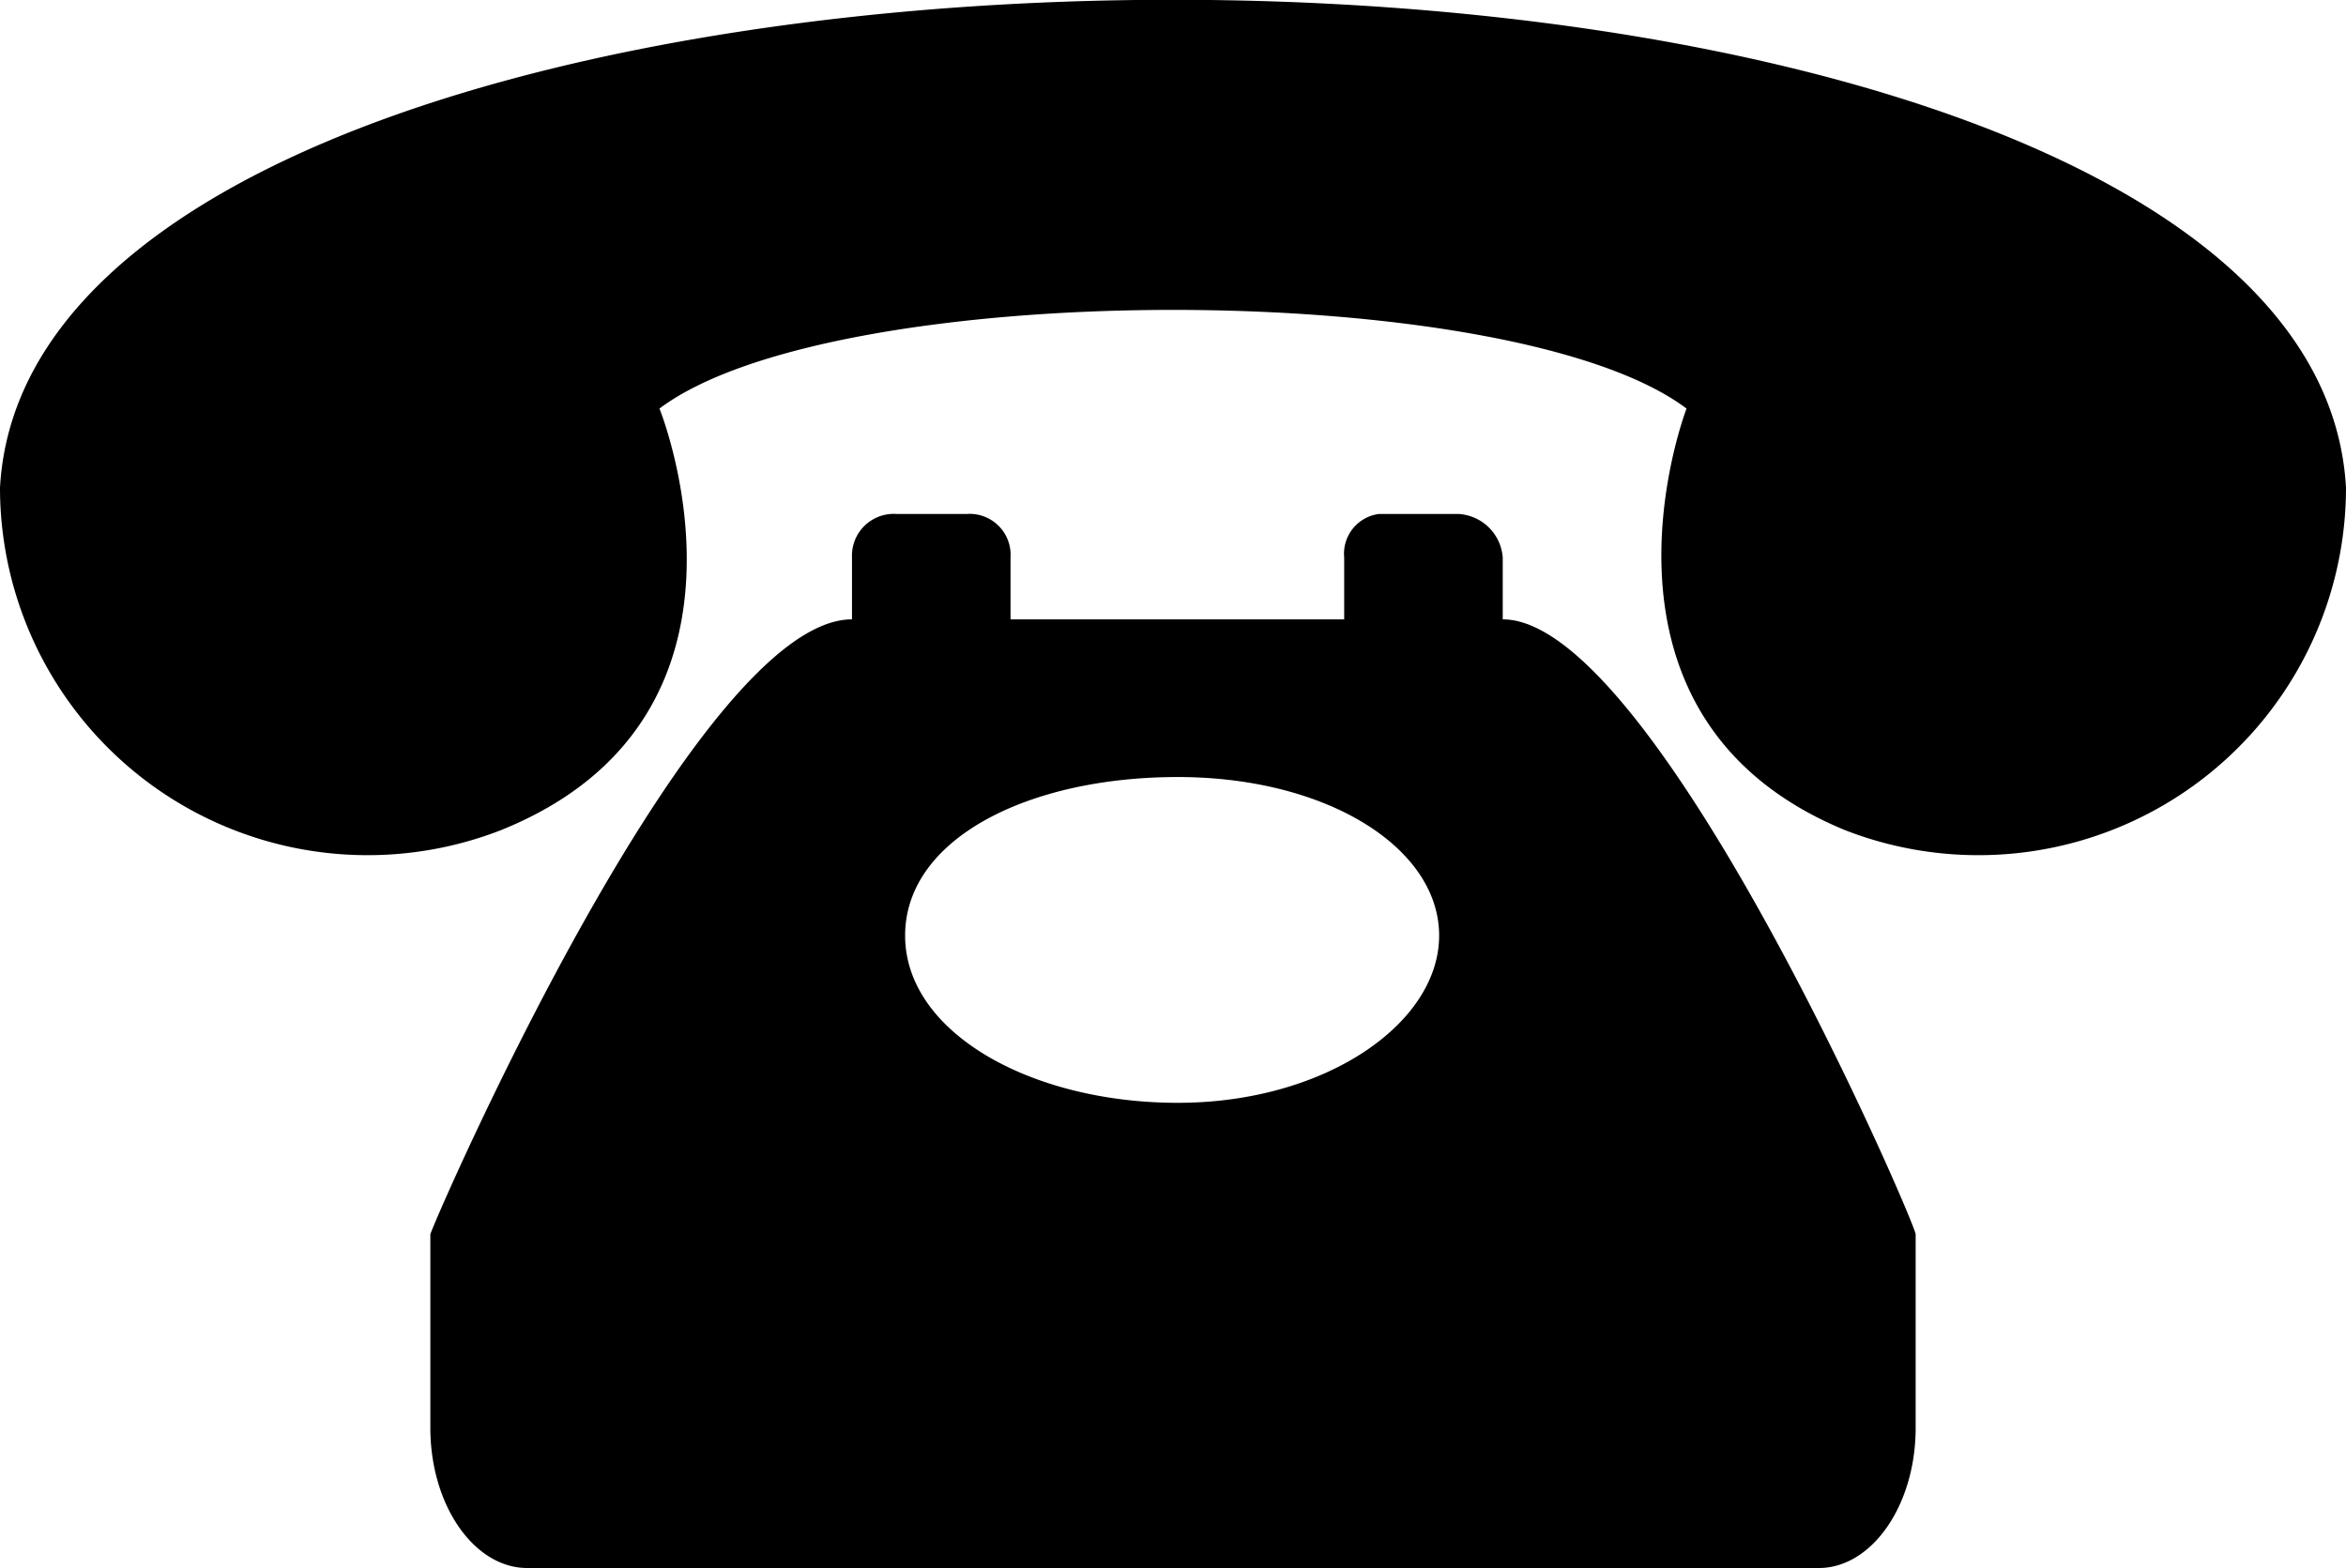 <?xml version="1.0" encoding="utf-8"?>
<svg xmlns="http://www.w3.org/2000/svg" viewBox="0 0 26.93 18">
	<defs>
		<style>.cls-1{fill-rule:evenodd;}</style>
	</defs>
	<path class="cls-1" d="M19.36,4.69S18,8.22,21.18,9.53A4.22,4.22,0,0,0,26.93,5.6C26.52-1.87.41-1.87,0,5.6A4.22,4.22,0,0,0,5.75,9.53C9,8.22,7.57,4.69,7.57,4.69,9.58,3.18,17.35,3.18,19.36,4.69ZM17.25,7.11V6.4a.54.54,0,0,0-.51-.5h-.91a.46.46,0,0,0-.4.5v.71H11.6V6.4a.47.47,0,0,0-.5-.5h-.81a.48.48,0,0,0-.51.5v.71c-1.81,0-4.84,7-4.84,7.06v2.22c0,.9.51,1.61,1.11,1.61H20.88c.6,0,1.11-.71,1.11-1.61V14.17C22,14.07,19,7.11,17.25,7.11ZM13.52,8.92c1.71,0,3,.81,3,1.82s-1.31,1.92-3,1.92-3.13-.81-3.13-1.92S11.8,8.92,13.52,8.92Z"/>
</svg>